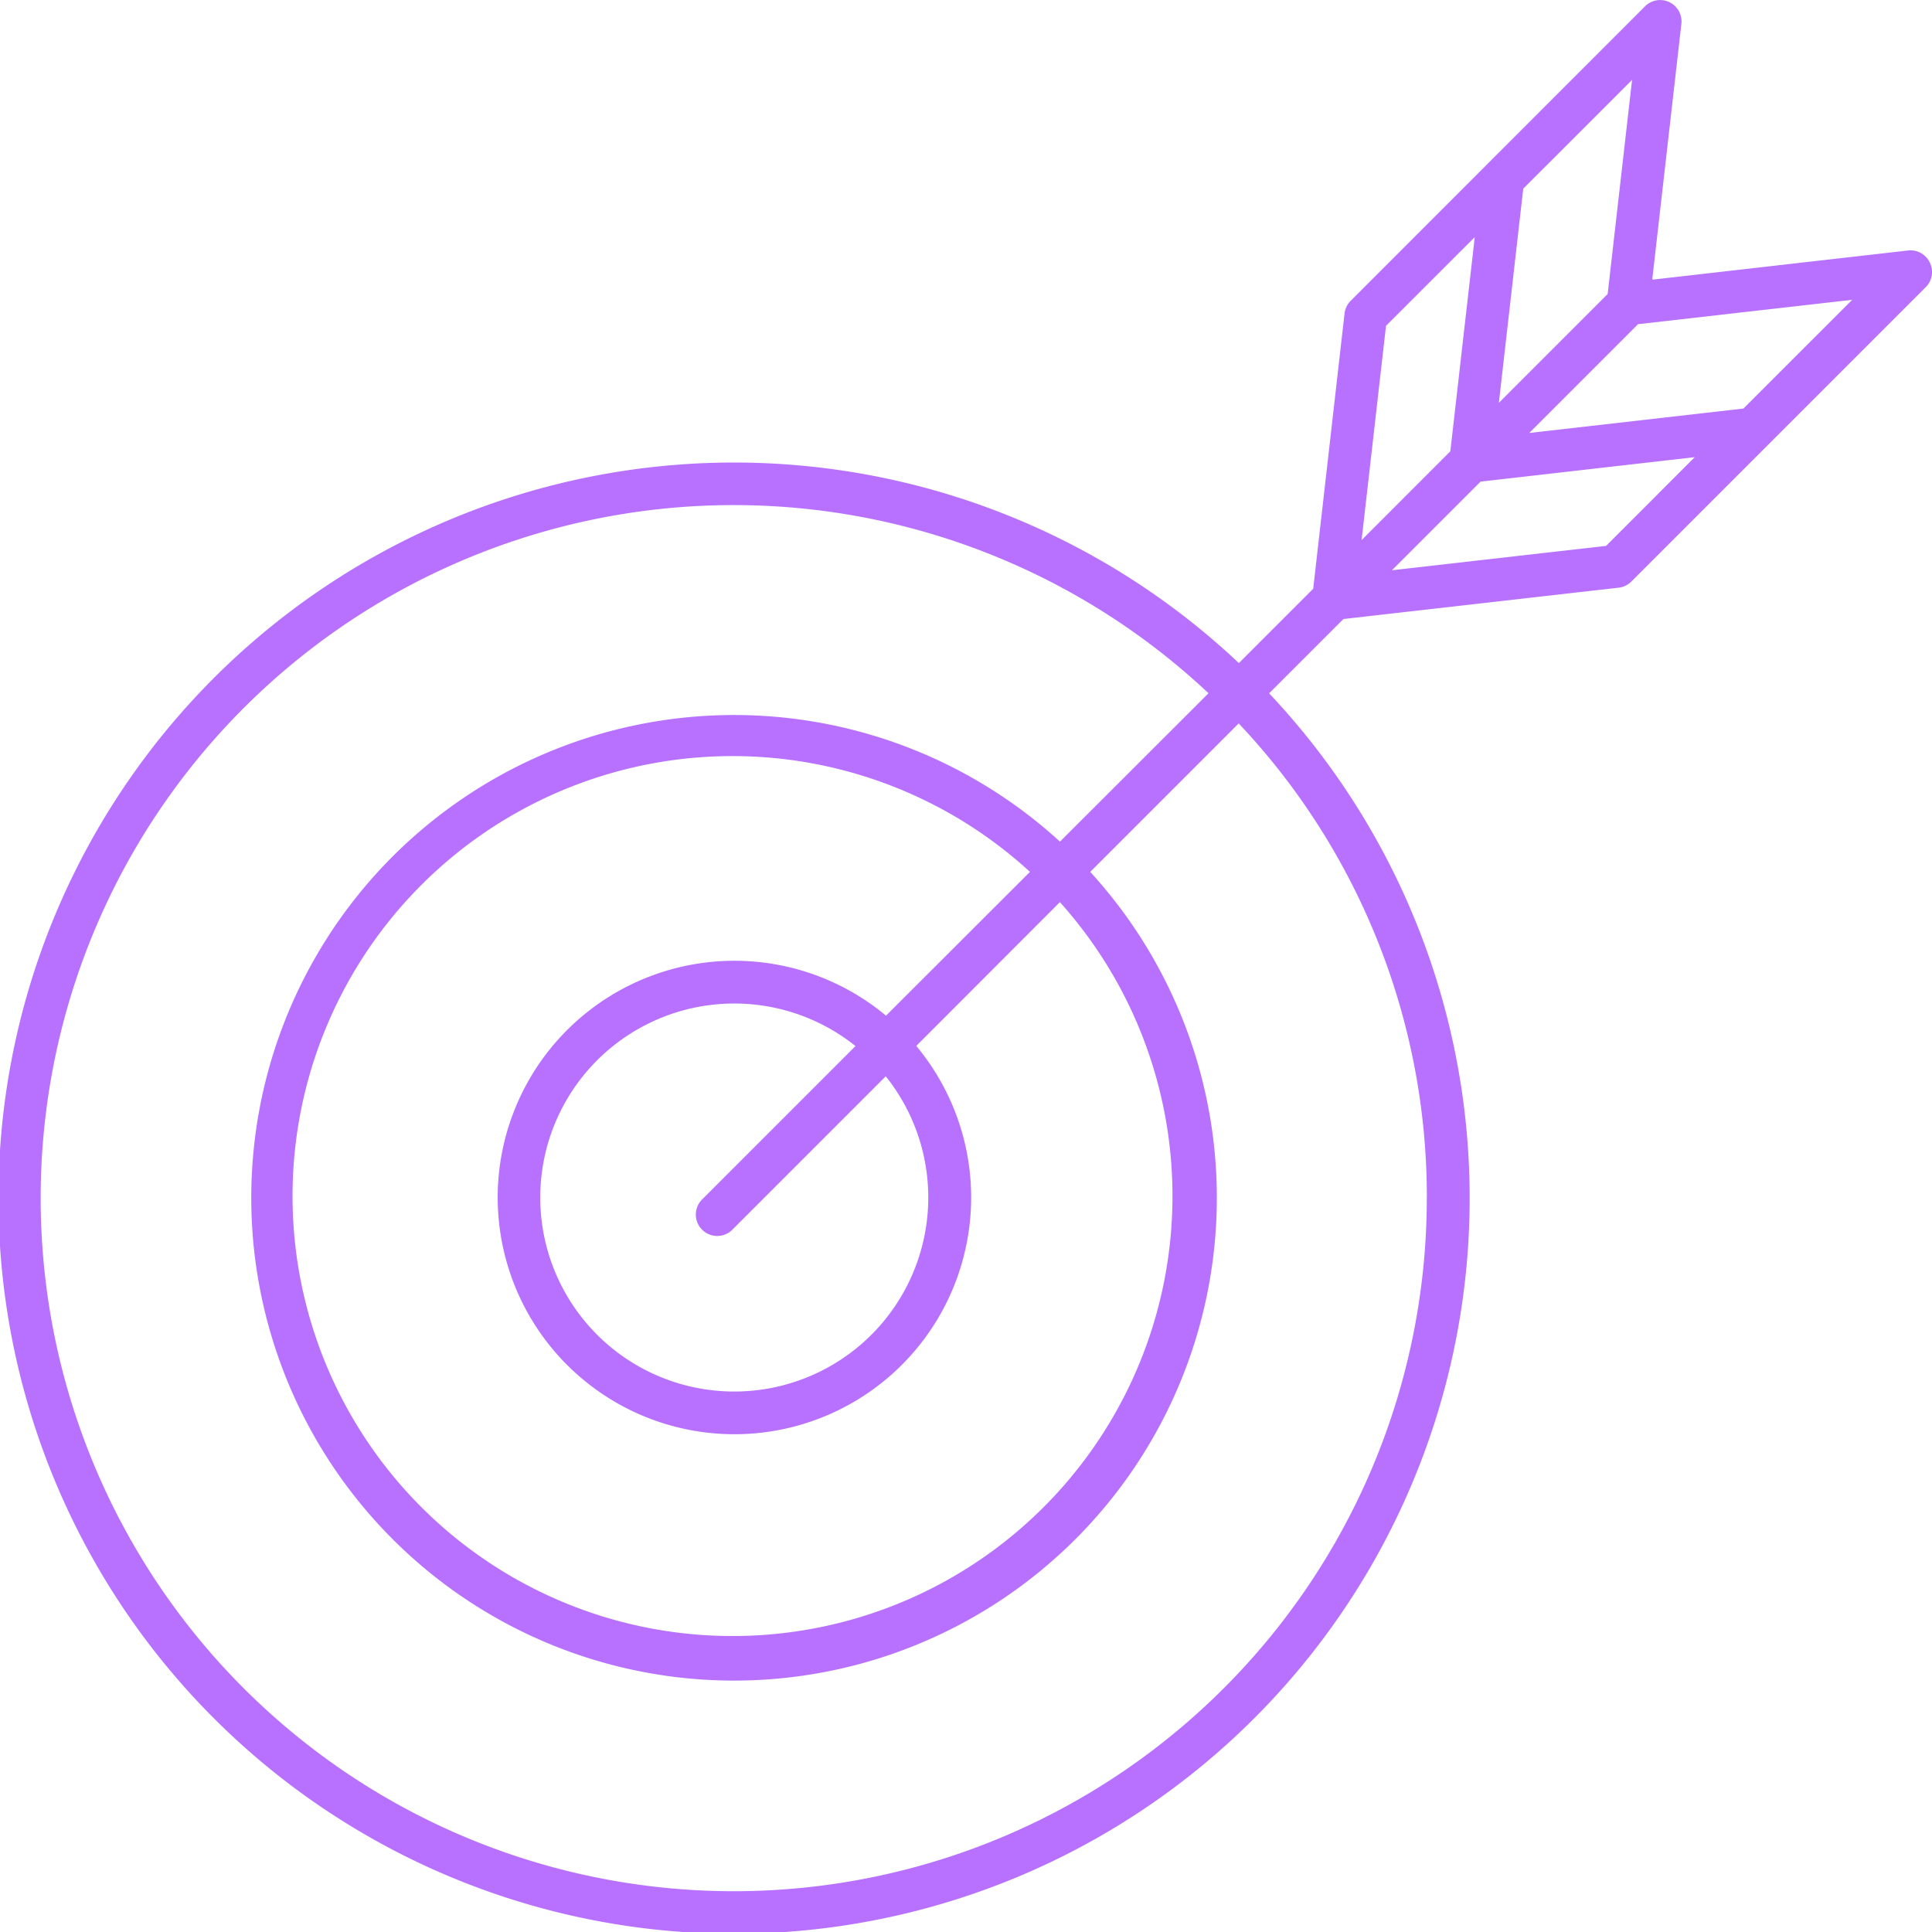 <svg xmlns="http://www.w3.org/2000/svg" width="82.993" height="83" viewBox="0 0 82.993 83">
  <path id="_7055175_consultation_target_mission_arrow_goal_icon" data-name="7055175_consultation_target_mission_arrow_goal_icon" d="M113.035,41.361a.918.918,0,0,0-.931-.512L101.142,42.1l-.009-.013-.015-.011,1.249-10.963a.918.918,0,0,0-1.561-.753L88.16,43.012a.918.918,0,0,0-.263.551L86.551,55.38l-3.193,3.193a31.6,31.6,0,1,0,1.3,1.3l3.193-3.193,11.817-1.345a.918.918,0,0,0,.551-.265l12.654-12.654a.918.918,0,0,0,.163-1.054ZM99.2,42.72l-4.673,4.673,1.047-9.2,4.675-4.673Zm-9.521,1.365,3.812-3.81-1.049,9.2L88.63,53.29Zm1.752,37.432a29.772,29.772,0,1,1-9.377-21.648l-6.381,6.374a20.739,20.739,0,1,0,1.3,1.3l6.378-6.378a29.62,29.62,0,0,1,8.082,20.353ZM60.3,82.913a.918.918,0,0,0,1.3,0l6.589-6.589a8.334,8.334,0,1,1-1.3-1.3L60.3,81.614A.918.918,0,0,0,60.3,82.913Zm7.9-9.194a10.169,10.169,0,1,0,1.3,1.3l6.17-6.177a18.9,18.9,0,1,1-1.286-1.3Zm30.933-20.18-9.2,1.047,3.808-3.808,9.2-1.051Zm5.9-5.9-9.2,1.049,4.673-4.673,9.2-1.047Z" transform="translate(-30.14 -30.089)" fill="#b871ff"/>
</svg>
